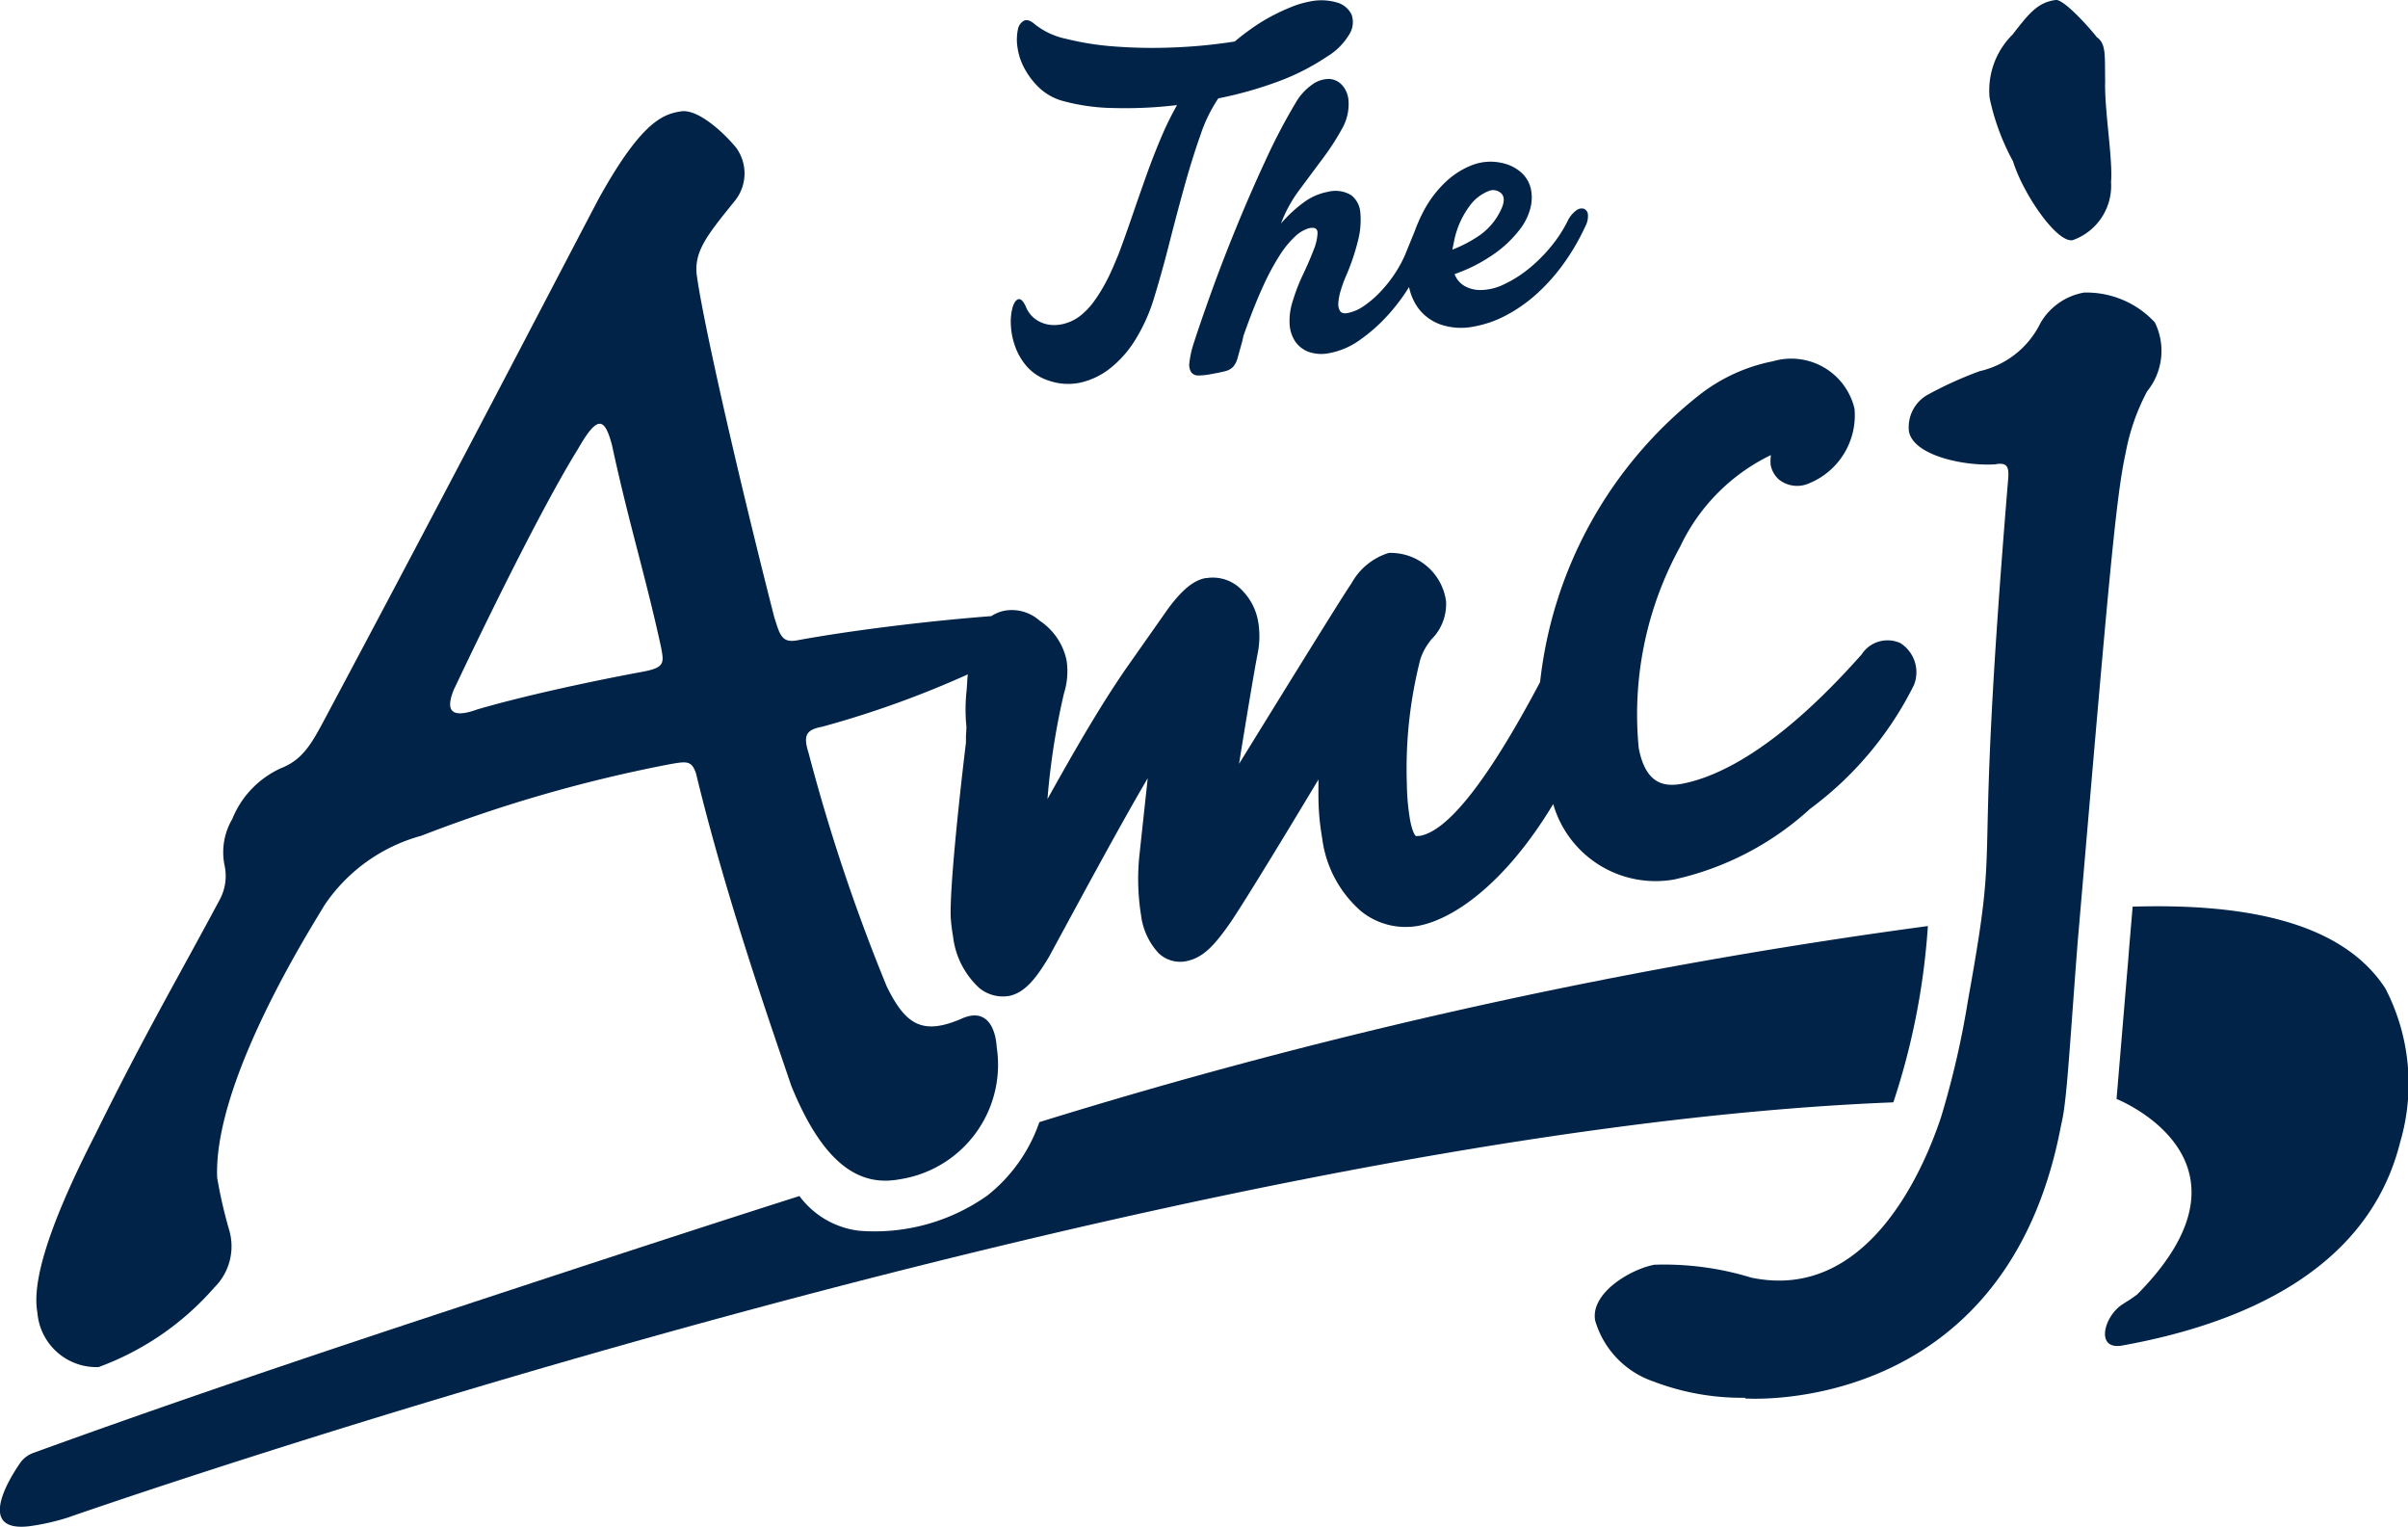 <svg height="36.875" viewBox="0 0 58.173 36.875" width="58.173" xmlns="http://www.w3.org/2000/svg"><g fill="#002347"><path d="m147.957 335.227a6.825 6.825 0 0 0 2.793-1.919 1.4 1.4 0 0 0 .355-1.414 11.513 11.513 0 0 1 -.283-1.236c-.1-2.339 2.3-6.093 2.6-6.6a4.128 4.128 0 0 1 2.335-1.665 34.525 34.525 0 0 1 5.922-1.712c.49-.091.6-.112.71.205.727 3.008 1.8 6.063 2.3 7.541.826 2.037 1.741 2.424 2.61 2.266a2.8 2.8 0 0 0 2.355-3.193c-.027-.446-.235-.971-.857-.684-.937.4-1.344.147-1.8-.783a44.74 44.74 0 0 1 -1.891-5.65c-.135-.423-.046-.552.335-.623a23.816 23.816 0 0 0 3.515-1.264c-.008.069-.013.136-.016.2l-.012.177a4.149 4.149 0 0 0 -.006.886c0 .082-.011.217-.011.217v.165c-.191 1.582-.391 3.544-.369 4.218a4.651 4.651 0 0 0 .058.475 2 2 0 0 0 .636 1.24.9.9 0 0 0 .71.19c.383-.073.658-.421.977-.955.008-.018.386-.713.386-.713.434-.8 1.365-2.526 1.993-3.591l-.205 1.9a5.515 5.515 0 0 0 .044 1.409 1.641 1.641 0 0 0 .425.917.752.752 0 0 0 .652.195c.425-.078.705-.39 1.109-.976.384-.575 1.358-2.179 2.1-3.415 0 .235-.006.459.008.714a6.084 6.084 0 0 0 .081.7 2.8 2.8 0 0 0 .949 1.775 1.713 1.713 0 0 0 1.371.346c.869-.162 2.117-1.04 3.262-2.942a2.573 2.573 0 0 0 2.922 1.822 7.146 7.146 0 0 0 3.283-1.706 8.327 8.327 0 0 0 2.509-2.989.833.833 0 0 0 -.328-1.014.746.746 0 0 0 -.937.276l-.049.054c-2.008 2.252-3.44 2.908-4.291 3.068-.395.073-.874.04-1.044-.869a8.412 8.412 0 0 1 1-4.855 4.671 4.671 0 0 1 2.194-2.216 1.149 1.149 0 0 0 -.007.23.623.623 0 0 0 .2.36.706.706 0 0 0 .734.091 1.774 1.774 0 0 0 1.093-1.8 1.569 1.569 0 0 0 -1.953-1.151l-.024.006a4.183 4.183 0 0 0 -1.772.813 10.244 10.244 0 0 0 -3.847 6.934c-1.242 2.344-2.212 3.588-2.9 3.714l-.1.006c-.012-.011-.083-.072-.143-.4a5.571 5.571 0 0 1 -.076-.871 10.635 10.635 0 0 1 .326-3 1.373 1.373 0 0 1 .225-.424l.032-.046a1.2 1.2 0 0 0 .364-.932 1.349 1.349 0 0 0 -1.384-1.166 1.544 1.544 0 0 0 -.9.734c-.195.278-1.418 2.256-2.717 4.361.166-1.034.382-2.333.454-2.686a2.124 2.124 0 0 0 .008-.75 1.416 1.416 0 0 0 -.383-.751.969.969 0 0 0 -.866-.3h-.023c-.285.052-.565.28-.907.743l-1.011 1.438c-.655.949-1.282 2.049-1.9 3.156a17.339 17.339 0 0 1 .4-2.558 1.756 1.756 0 0 0 .06-.8 1.525 1.525 0 0 0 -.651-.952 1.009 1.009 0 0 0 -.845-.24.9.9 0 0 0 -.323.133h-.021c-1.551.119-3.419.352-4.668.583-.381.071-.42-.146-.556-.571-1.035-4.071-1.768-7.413-1.873-8.292-.047-.552.273-.946.913-1.738a1.054 1.054 0 0 0 .041-1.3c-.362-.437-.96-.944-1.339-.874l-.06.01c-.429.08-.946.344-1.916 2.092-.789 1.494-3.357 6.455-6.611 12.554-.332.625-.544 1-1.067 1.207a2.283 2.283 0 0 0 -1.178 1.229 1.583 1.583 0 0 0 -.19 1.1 1.21 1.21 0 0 1 -.122.864c-1 1.87-1.815 3.255-3 5.66-1.238 2.418-1.516 3.645-1.395 4.3a1.43 1.43 0 0 0 1.478 1.312zm8.6-16.4c.728-1.538 2.113-4.377 2.977-5.768.467-.816.642-.792.826-.1.406 1.888.811 3.16 1.186 4.886.072.379.089.489-.449.588l-.056.011c-1.252.232-2.872.586-3.939.9-.634.228-.782.03-.547-.518z" transform="translate(-145.575 -302.208)"/><path d="m399.821 294.336c.245.793 1.06 1.976 1.44 1.905a1.392 1.392 0 0 0 .928-1.405c.047-.553-.164-1.751-.142-2.445-.012-.592.03-.895-.2-1.051-.2-.258-.814-.935-1-.9l-.048.008c-.386.071-.588.306-.987.825a1.894 1.894 0 0 0 -.556 1.534 5.586 5.586 0 0 0 .565 1.529z" transform="translate(-351.19 -290.44)"/><path d="m421.074 409.748c-1.117-1.723-3.683-2.048-6.106-1.977l-.035.412-.051.6-.016.213-.287 3.42s3.718 1.47.5 4.72a3.163 3.163 0 0 1 -.319.215h.006c-.479.261-.729 1.143-.049 1.02 2.871-.517 5.937-1.805 6.713-4.908a5 5 0 0 0 -.356-3.715z" transform="translate(-363.447 -385.873)"/><path d="m361.576 330.64a1.551 1.551 0 0 0 .185-1.663 2.248 2.248 0 0 0 -1.717-.72l-.048.01a1.524 1.524 0 0 0 -1 .728 2.165 2.165 0 0 1 -1.467 1.16 9.212 9.212 0 0 0 -1.278.582.9.9 0 0 0 -.431.869c.1.574 1.293.845 2.076.8.287-.052.354.034.319.387-.871 10.53-.137 7.962-.968 12.559a21.408 21.408 0 0 1 -.65 2.818c-.415 1.252-1.771 4.475-4.591 3.877a7.175 7.175 0 0 0 -2.334-.31c-.576.106-1.555.687-1.431 1.352a2.21 2.21 0 0 0 1.41 1.469 5.975 5.975 0 0 0 2.212.392v.017s6.3.472 7.633-6.6a4.061 4.061 0 0 0 .077-.426c.088-.646.153-1.761.32-3.952.737-8.581.923-10.789 1.165-11.869a5.144 5.144 0 0 1 .518-1.48z" transform="translate(-309.704 -321.19)"/><path d="m273 299.289a1.184 1.184 0 0 0 .537.346 1.41 1.41 0 0 0 .758.046 1.787 1.787 0 0 0 .714-.341 2.629 2.629 0 0 0 .609-.687 4.229 4.229 0 0 0 .452-1q.195-.634.375-1.343t.365-1.375q.185-.665.384-1.228a3.639 3.639 0 0 1 .433-.891 9.421 9.421 0 0 0 1.425-.4 5.548 5.548 0 0 0 1.2-.608 1.558 1.558 0 0 0 .544-.546.546.546 0 0 0 .05-.471.556.556 0 0 0 -.358-.292 1.347 1.347 0 0 0 -.672-.018 2.284 2.284 0 0 0 -.421.126 5 5 0 0 0 -.465.215 4.307 4.307 0 0 0 -.472.288q-.234.163-.433.332a12.4 12.4 0 0 1 -1.459.143 12.05 12.05 0 0 1 -1.425-.021 6.89 6.89 0 0 1 -1.185-.185 1.808 1.808 0 0 1 -.753-.346q-.163-.145-.272-.092a.3.3 0 0 0 -.148.224 1.225 1.225 0 0 0 -.007.421 1.5 1.5 0 0 0 .165.5 1.841 1.841 0 0 0 .36.474 1.343 1.343 0 0 0 .572.319 4.9 4.9 0 0 0 1.217.17 10.5 10.5 0 0 0 1.54-.071 7.782 7.782 0 0 0 -.407.838q-.191.456-.361.937t-.331.95q-.161.469-.309.864-.076.187-.17.4a4.54 4.54 0 0 1 -.207.409 3.71 3.71 0 0 1 -.235.362 1.662 1.662 0 0 1 -.262.283 1.057 1.057 0 0 1 -.36.212.962.962 0 0 1 -.391.056.775.775 0 0 1 -.358-.12.689.689 0 0 1 -.263-.326c-.061-.132-.121-.191-.178-.176s-.1.076-.137.183a1.325 1.325 0 0 0 -.046.421 1.752 1.752 0 0 0 .1.525 1.5 1.5 0 0 0 .285.493z" transform="translate(-248.195 -290.44)"/><path d="m299.058 303.389a1.412 1.412 0 0 0 -.581.257 3.29 3.29 0 0 0 -.547.508 3.28 3.28 0 0 1 .446-.814l.56-.752a6.068 6.068 0 0 0 .464-.715 1.193 1.193 0 0 0 .162-.681.625.625 0 0 0 -.149-.374.453.453 0 0 0 -.31-.156.685.685 0 0 0 -.4.123 1.372 1.372 0 0 0 -.422.46 14.129 14.129 0 0 0 -.721 1.377q-.372.8-.712 1.632t-.608 1.578q-.268.746-.413 1.2a2.314 2.314 0 0 0 -.109.482.338.338 0 0 0 .048.238.214.214 0 0 0 .177.072 1.734 1.734 0 0 0 .287-.031q.229-.041.352-.073a.389.389 0 0 0 .192-.106.532.532 0 0 0 .11-.22l.116-.416.022-.107q.239-.679.457-1.16a5.906 5.906 0 0 1 .42-.789 2.266 2.266 0 0 1 .38-.463.826.826 0 0 1 .325-.191c.138-.031.208.006.21.112a1.208 1.208 0 0 1 -.1.423q-.1.264-.255.59a4.3 4.3 0 0 0 -.236.607 1.536 1.536 0 0 0 -.085.565.845.845 0 0 0 .134.434.679.679 0 0 0 .328.255.943.943 0 0 0 .508.028 1.836 1.836 0 0 0 .725-.314 4.025 4.025 0 0 0 .666-.586 4.6 4.6 0 0 0 .525-.694 1.331 1.331 0 0 0 .209.491 1.146 1.146 0 0 0 .557.415 1.551 1.551 0 0 0 .81.046 2.652 2.652 0 0 0 .788-.279 3.643 3.643 0 0 0 .734-.521 4.606 4.606 0 0 0 .642-.725 5.426 5.426 0 0 0 .519-.894.516.516 0 0 0 .062-.288.16.16 0 0 0 -.1-.137.208.208 0 0 0 -.183.043.662.662 0 0 0 -.2.241 3.252 3.252 0 0 1 -.416.639 3.727 3.727 0 0 1 -.537.532 2.9 2.9 0 0 1 -.592.372 1.308 1.308 0 0 1 -.571.137.773.773 0 0 1 -.359-.085.556.556 0 0 1 -.263-.3 3.786 3.786 0 0 0 .864-.426 2.8 2.8 0 0 0 .686-.62 1.412 1.412 0 0 0 .273-.516 1.021 1.021 0 0 0 .021-.491.758.758 0 0 0 -.224-.392 1.011 1.011 0 0 0 -.463-.236 1.245 1.245 0 0 0 -.731.048 1.957 1.957 0 0 0 -.633.4 2.684 2.684 0 0 0 -.495.627c-.057.1-.106.2-.152.3l-.009.023c-.037.082-.071.165-.1.247l-.187.458a2.832 2.832 0 0 1 -.27.531 3.179 3.179 0 0 1 -.364.466 2.451 2.451 0 0 1 -.405.35 1.037 1.037 0 0 1 -.4.173q-.13.023-.178-.05a.327.327 0 0 1 -.041-.2 1.38 1.38 0 0 1 .059-.3 2.874 2.874 0 0 1 .124-.341 5.233 5.233 0 0 0 .29-.853 1.969 1.969 0 0 0 .058-.683.579.579 0 0 0 -.224-.423.74.74 0 0 0 -.565-.078zm3.056 1.182a2.1 2.1 0 0 1 .378-.848 1.03 1.03 0 0 1 .451-.352.281.281 0 0 1 .32.066q.11.13-.026.4a1.544 1.544 0 0 1 -.523.612 3.132 3.132 0 0 1 -.644.335z" transform="translate(-266.984 -298.755)"/><path d="m188.309 410.329a131.8 131.8 0 0 0 -21.465 4.736 3.861 3.861 0 0 1 -1.258 1.774 4.715 4.715 0 0 1 -3.1.849 2.1 2.1 0 0 1 -1.438-.838c-2.868.913-5.715 1.853-8.536 2.782-3.337 1.1-6.668 2.223-9.971 3.422a.688.688 0 0 0 -.3.216l-.02.029a.8.8 0 0 0 -.047.069c-.242.361-.992 1.606.27 1.457a5.5 5.5 0 0 0 .931-.21s26.71-9.346 44.1-10.028a17.073 17.073 0 0 0 .834-4.258z" transform="translate(-141.735 -387.962)"/></g></svg>